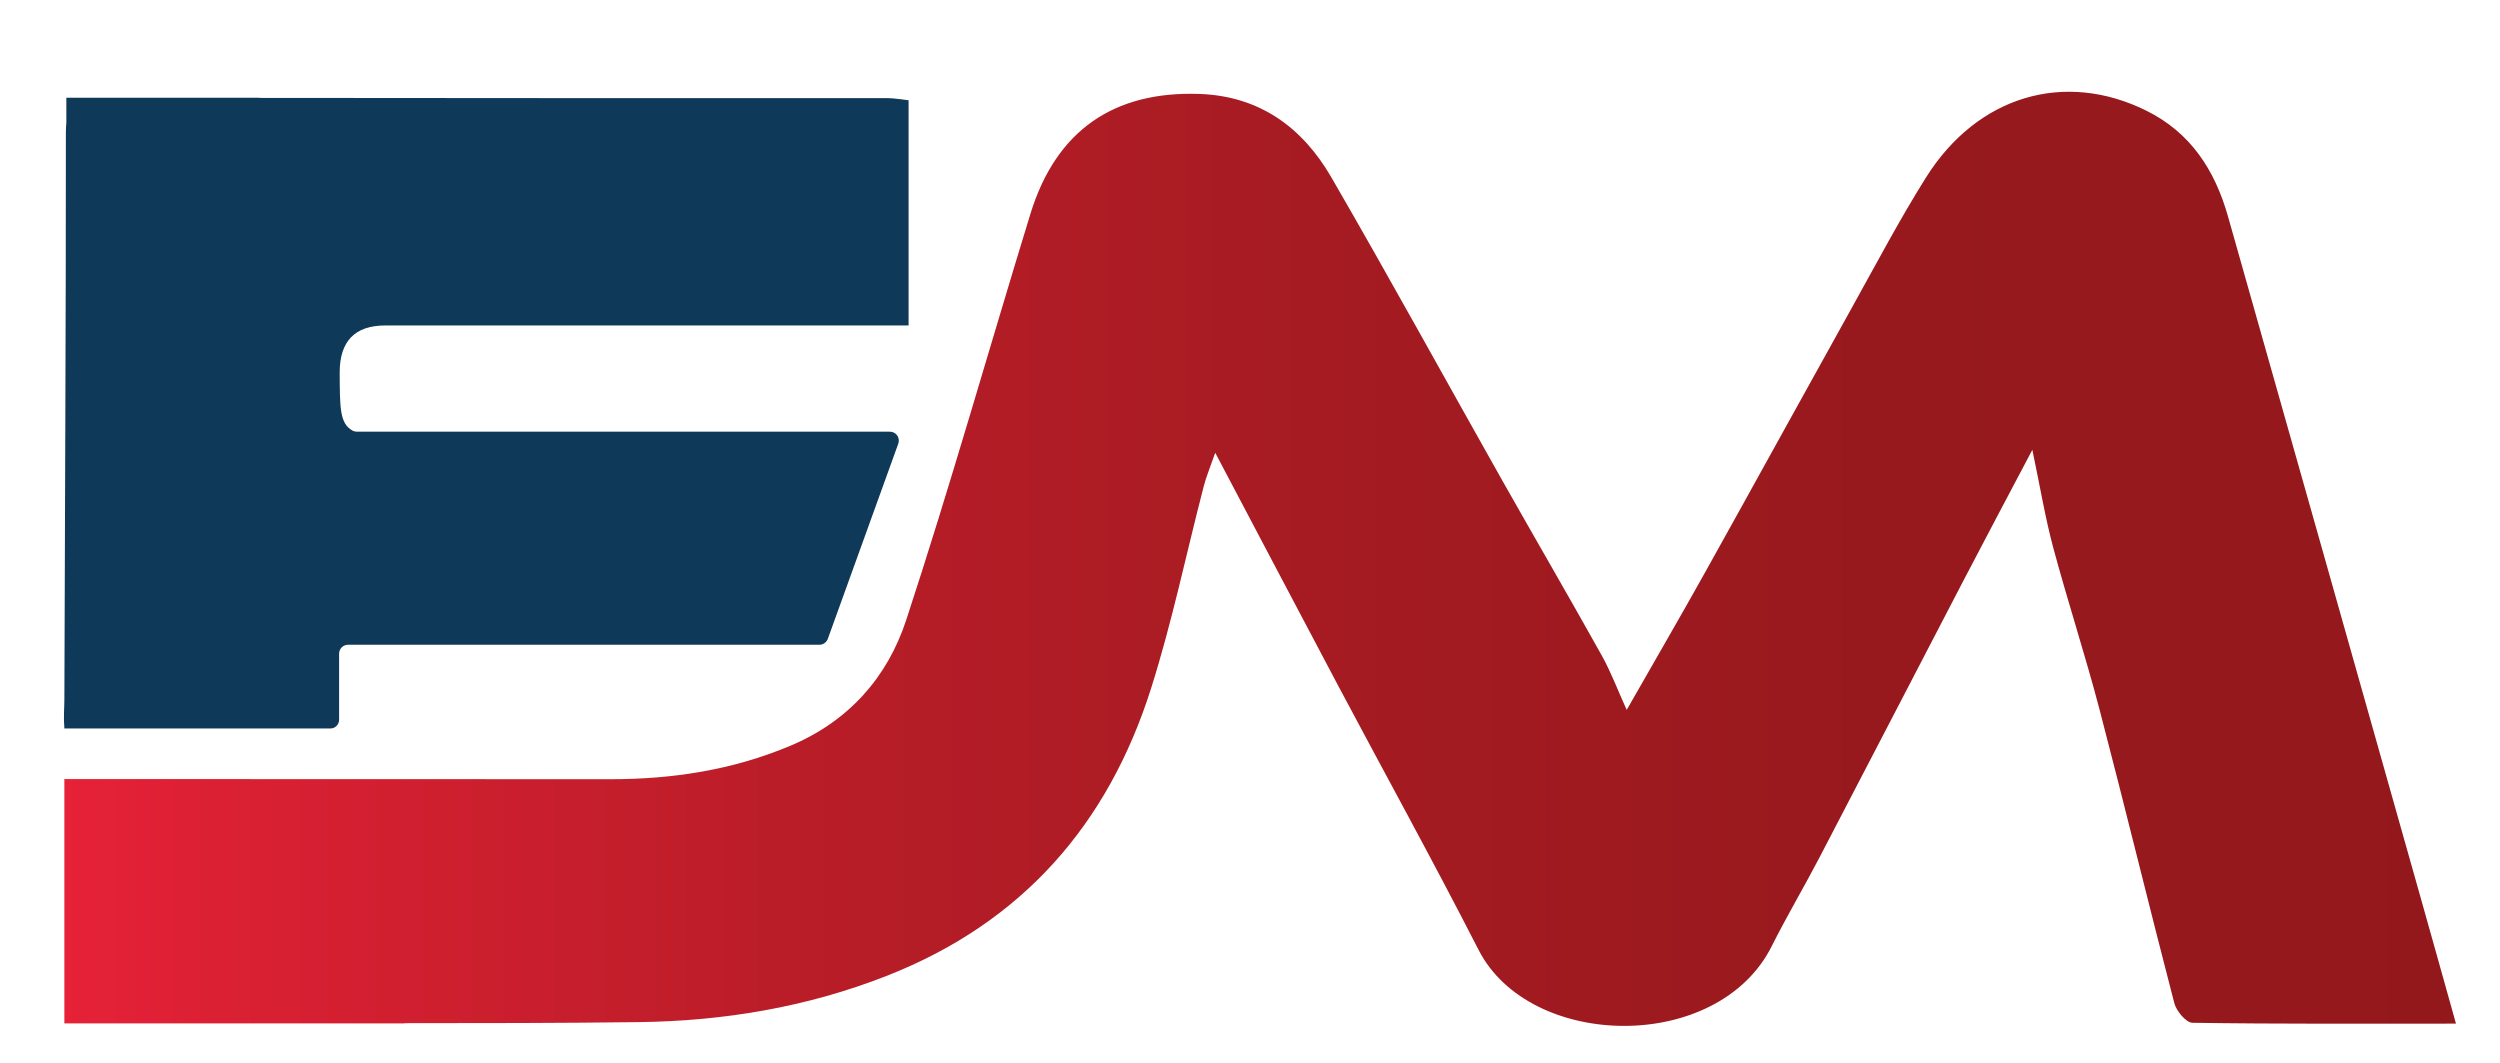 <svg viewBox="0 0 381 162" xmlns:xlink="http://www.w3.org/1999/xlink" xmlns="http://www.w3.org/2000/svg" data-name="katman 1" id="katman_1">
  <defs>
    <style>
      .cls-1 {
        fill: #0f3959;
      }

      .cls-2 {
        fill: url(#Adsız_degrade);
      }
    </style>
    <linearGradient gradientUnits="userSpaceOnUse" gradientTransform="translate(0 178) scale(1 -1)" y2="92.83" x2="374.29" y1="92.83" x1="9.81" data-name="Adsız degrade" id="Adsız_degrade">
      <stop stop-color="#e62138" offset="0"></stop>
      <stop stop-color="#dc2034" offset=".06"></stop>
      <stop stop-color="#ba1d28" offset=".3"></stop>
      <stop stop-color="#a41b21" offset=".54"></stop>
      <stop stop-color="#97191d" offset=".77"></stop>
      <stop stop-color="#93181c" offset="1"></stop>
    </linearGradient>
  </defs>
  <path d="M368.88,136.71c-9.77-34.59-19.54-69.17-29.34-103.75-1.99-7.01-5.67-12.75-12.45-16.1-12.45-6.16-25.74-2.27-33.57,10.19-3.97,6.32-7.46,12.94-11.09,19.47-7.55,13.56-15.02,27.17-22.58,40.72-3.85,6.91-7.84,13.75-11.94,20.95-1.36-2.99-2.38-5.74-3.79-8.27-4.97-8.91-10.1-17.72-15.12-26.6-8.71-15.44-17.24-31-26.13-46.34-4.37-7.53-10.87-12.32-19.99-12.66-13.18-.49-21.96,5.61-25.85,18.29-6.33,20.62-12.19,41.39-18.92,61.87-2.86,8.72-8.74,15.44-17.72,19.2-8.82,3.69-17.9,5.07-27.33,5.07-10.47-.01-20.95,0-31.42-.01h0s-38.36-.01-38.36-.01h-13.47v37.23h51.82v-.03c11.9,0,23.8-.01,35.7-.16,12.94-.16,25.66-2.27,37.88-7.08,20.57-8.09,33.63-23.03,40.2-43.74,3.21-10.11,5.37-20.56,8.04-30.84.39-1.51,1.01-2.97,1.75-5.11,6.55,12.4,12.59,23.91,18.68,35.39,7.15,13.46,14.52,26.81,21.46,40.38,7.82,15.27,36.47,15.79,44.67-.57,2.3-4.59,4.93-9.01,7.3-13.56,7.33-14.04,14.6-28.11,21.92-42.16,3.26-6.27,6.59-12.5,10.5-19.93,1.21,5.77,1.98,10.44,3.2,14.97,2.22,8.24,4.88,16.36,7.04,24.61,3.9,14.9,7.52,29.87,11.4,44.76.31,1.19,1.79,2.96,2.75,2.98,13.19.2,26.39.13,40.17.13-1.9-6.78-3.64-13.04-5.41-19.29Z" class="cls-2"></path>
  <path d="M58.72,49.6c24.75,0,49.5,0,74.25,0h5.5V15.28c-1.25-.13-2.15-.31-3.05-.32-31.98,0-63.97,0-95.95-.04v-.03H10.11v3.84c-.04.45-.07.92-.07,1.45.01,28.8-.15,57.6-.23,86.4,0,1.34-.15,2.68,0,4.44h40.55c.75,0,1.32-.61,1.32-1.36v-10.04c0-.75.61-1.36,1.36-1.36h71.84c.57,0,1.08-.36,1.28-.9l10.74-29.75c.32-.89-.34-1.82-1.28-1.82H54.43c-.24,0-.5-.05-.71-.17-1.93-1.07-1.93-3.37-1.95-8.82q-.02-7.19,6.95-7.2Z" class="cls-1"></path>
</svg>
